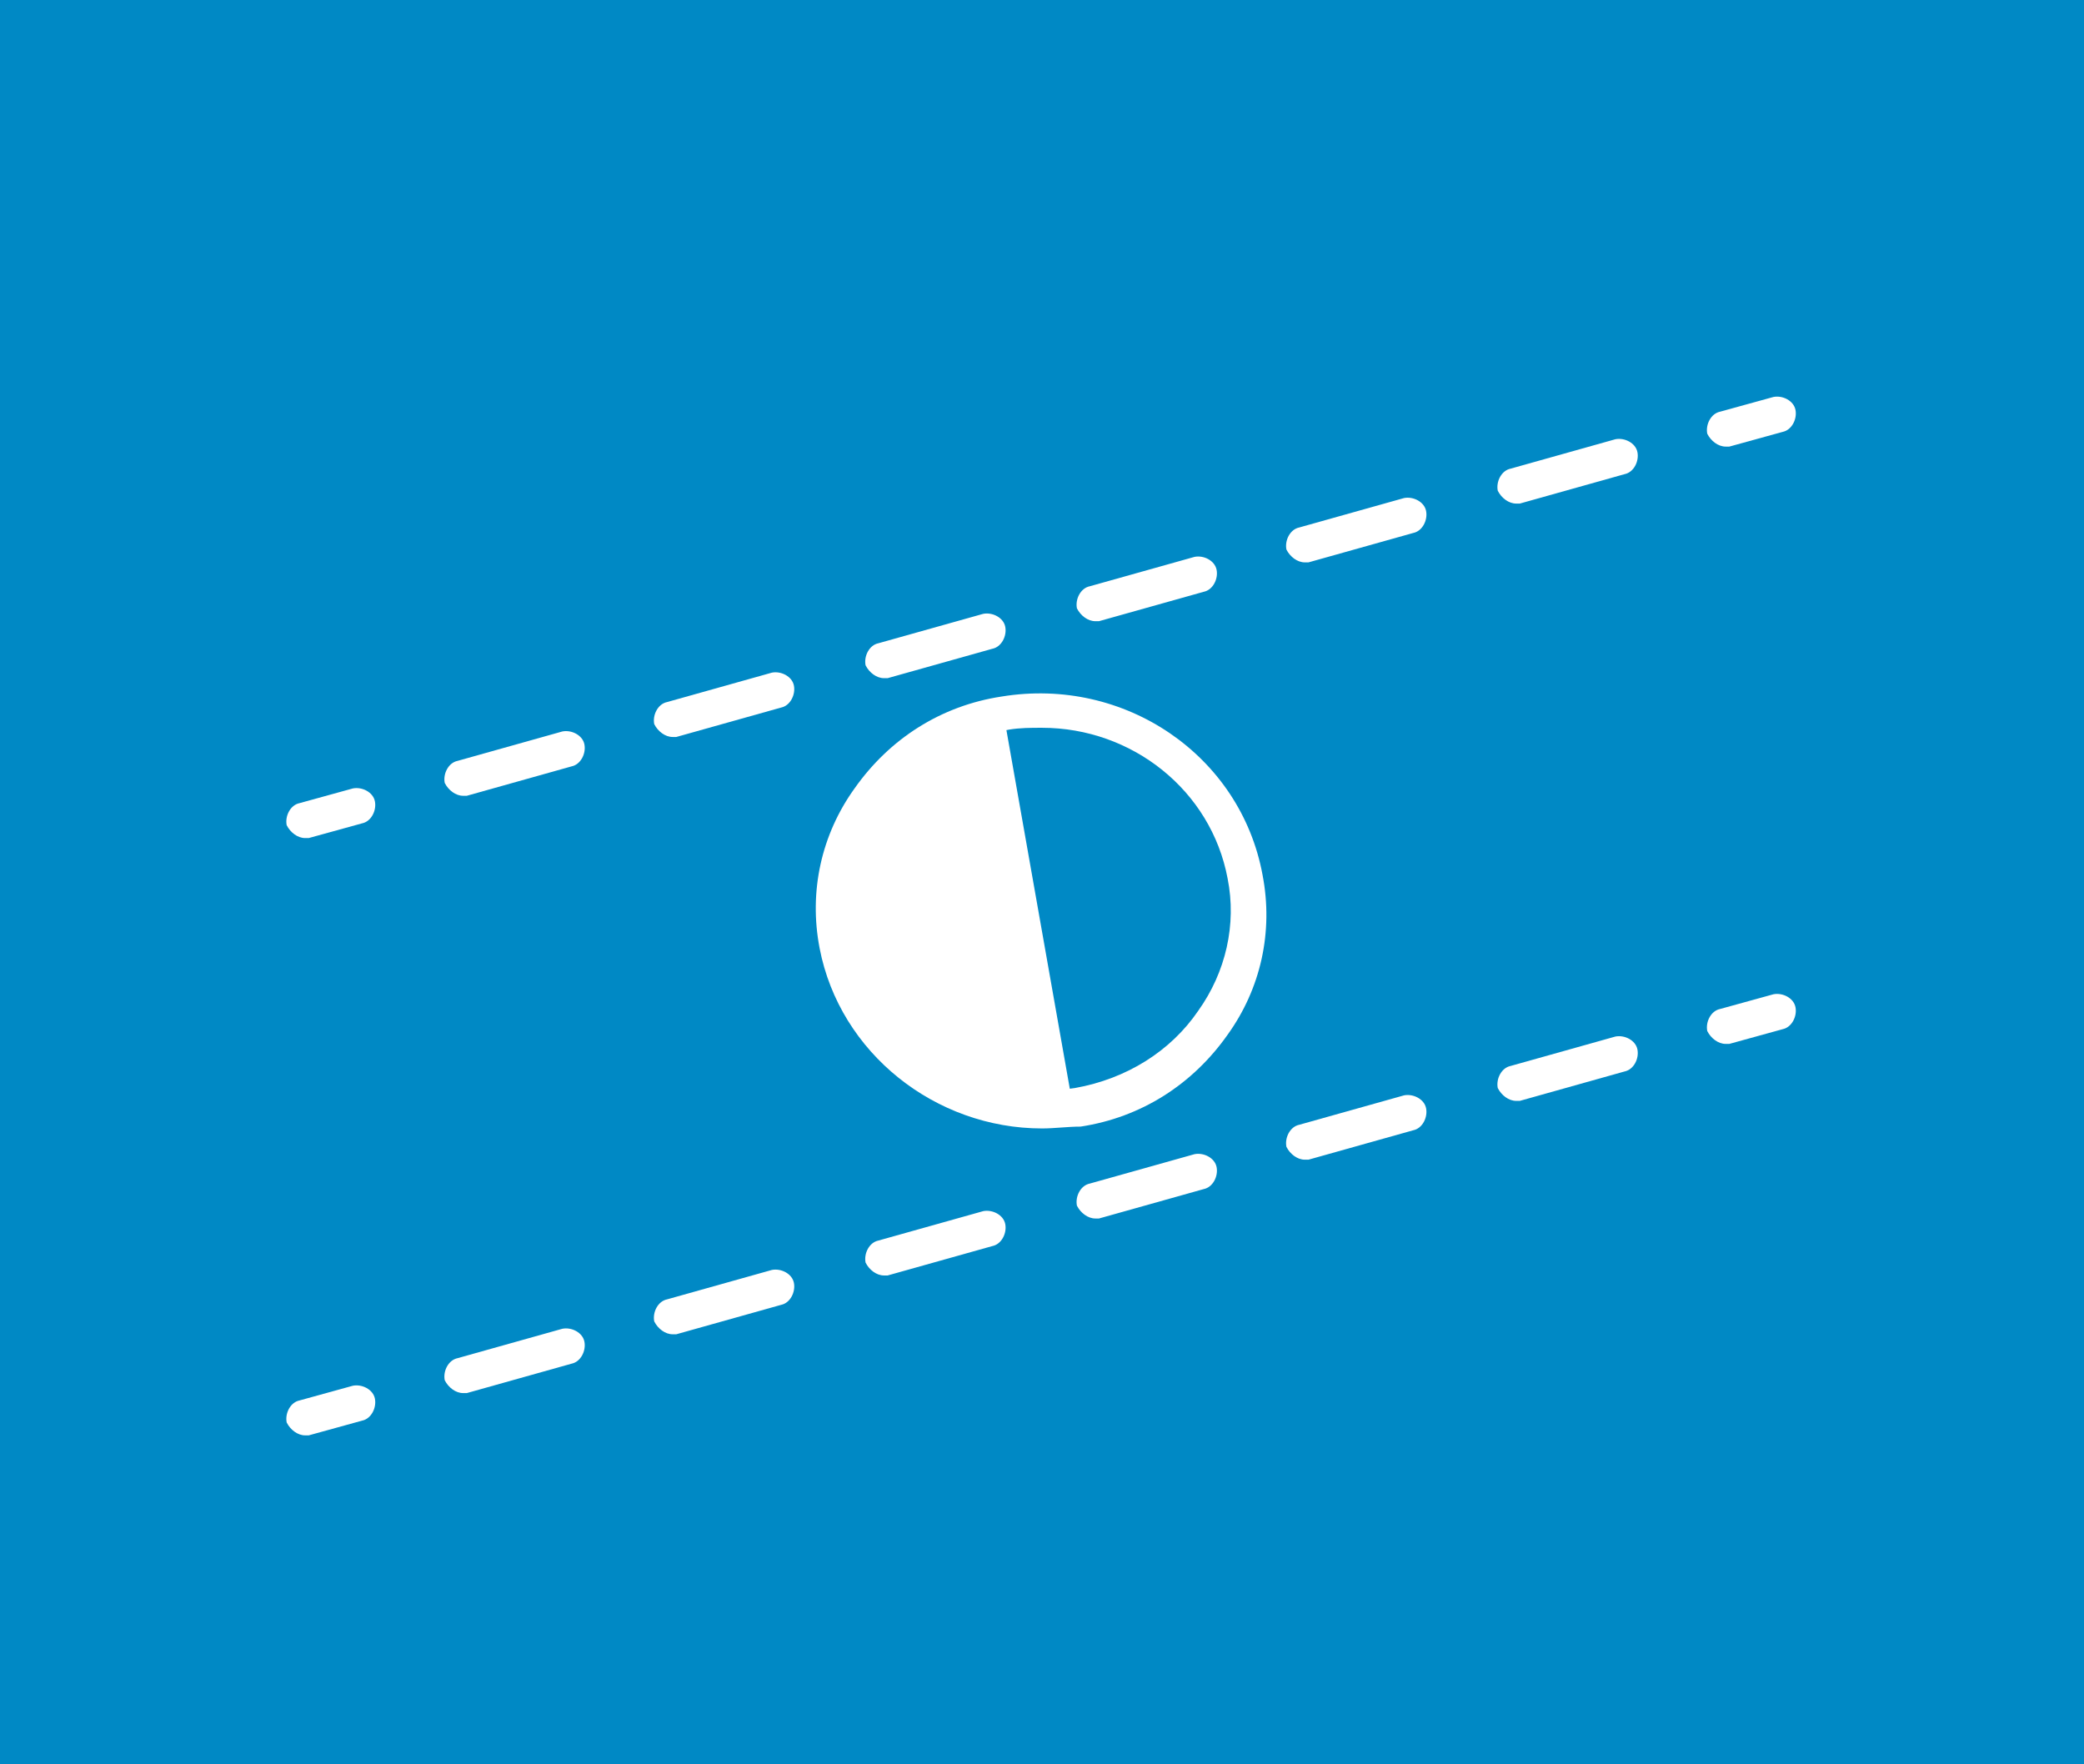 <?xml version="1.0" encoding="UTF-8"?> <!-- Generator: Adobe Illustrator 19.0.0, SVG Export Plug-In . SVG Version: 6.00 Build 0) --> <svg xmlns="http://www.w3.org/2000/svg" xmlns:xlink="http://www.w3.org/1999/xlink" id="Layer_1" x="0px" y="0px" viewBox="0 0 113.4 96" style="enable-background:new 0 0 113.4 96;" xml:space="preserve"> <style type="text/css"> .st0{fill:#0089C5;} .st1{fill:#FFFFFF;} </style> <rect class="st0" width="113.4" height="96"></rect> <path class="st1" d="M16.6,45.6c-0.4,0-0.8-0.3-1-0.7c-0.1-0.5,0.2-1.1,0.7-1.2l2.9-0.8c0.5-0.1,1.1,0.2,1.2,0.7 c0.1,0.5-0.2,1.1-0.7,1.2l-2.9,0.8C16.7,45.6,16.7,45.6,16.6,45.6"></path> <path class="st1" d="M25.2,43.3c-0.4,0-0.8-0.3-1-0.7c-0.1-0.5,0.2-1.1,0.7-1.2l5.7-1.6c0.5-0.1,1.1,0.2,1.2,0.7 c0.1,0.5-0.2,1.1-0.7,1.2l-5.7,1.6C25.4,43.3,25.3,43.3,25.2,43.3 M36.6,40.1c-0.4,0-0.8-0.3-1-0.7c-0.1-0.5,0.2-1.1,0.7-1.2 l5.7-1.6c0.5-0.1,1.1,0.2,1.2,0.7c0.1,0.5-0.2,1.1-0.7,1.2l-5.7,1.6C36.8,40.1,36.7,40.1,36.6,40.1 M48.1,36.9c-0.4,0-0.8-0.3-1-0.7 c-0.1-0.5,0.2-1.1,0.7-1.2l5.7-1.6c0.5-0.1,1.1,0.2,1.2,0.7c0.1,0.5-0.2,1.1-0.7,1.2l-5.7,1.6C48.3,36.9,48.2,36.9,48.1,36.9 M59.6,33.8c-0.4,0-0.8-0.3-1-0.7c-0.1-0.5,0.2-1.1,0.7-1.2l5.7-1.6c0.5-0.1,1.1,0.2,1.2,0.7c0.1,0.5-0.2,1.1-0.7,1.2l-5.7,1.6 C59.7,33.8,59.6,33.8,59.6,33.8 M71,30.6c-0.4,0-0.8-0.3-1-0.7c-0.1-0.5,0.2-1.1,0.7-1.2l5.7-1.6c0.5-0.1,1.1,0.2,1.2,0.7 c0.1,0.5-0.2,1.1-0.7,1.2l-5.7,1.6C71.2,30.6,71.1,30.6,71,30.6 M82.5,27.4c-0.4,0-0.8-0.3-1-0.7c-0.1-0.5,0.2-1.1,0.7-1.2l5.7-1.6 c0.5-0.1,1.1,0.2,1.2,0.7c0.1,0.5-0.2,1.1-0.7,1.2l-5.7,1.6C82.6,27.4,82.6,27.4,82.5,27.4"></path> <path class="st1" d="M93.9,24.3c-0.4,0-0.8-0.3-1-0.7c-0.1-0.5,0.2-1.1,0.7-1.2l2.9-0.8c0.5-0.1,1.1,0.2,1.2,0.7 c0.1,0.5-0.2,1.1-0.7,1.2l-2.9,0.8C94.1,24.3,94,24.3,93.9,24.3"></path> <path class="st1" d="M16.6,78.1c-0.4,0-0.8-0.3-1-0.7c-0.1-0.5,0.2-1.1,0.7-1.2l2.9-0.8c0.5-0.1,1.1,0.2,1.2,0.7 c0.1,0.5-0.2,1.1-0.7,1.2l-2.9,0.8C16.7,78.1,16.7,78.1,16.6,78.1"></path> <path class="st1" d="M25.2,75.8c-0.4,0-0.8-0.3-1-0.7c-0.1-0.5,0.2-1.1,0.7-1.2l5.7-1.6c0.5-0.1,1.1,0.2,1.2,0.7 c0.1,0.5-0.2,1.1-0.7,1.2l-5.7,1.6C25.4,75.8,25.3,75.8,25.2,75.8 M36.6,72.6c-0.4,0-0.8-0.3-1-0.7c-0.1-0.5,0.2-1.1,0.7-1.2 l5.7-1.6c0.5-0.1,1.1,0.2,1.2,0.7c0.1,0.5-0.2,1.1-0.7,1.2l-5.7,1.6C36.8,72.6,36.7,72.6,36.6,72.6 M48.1,69.4c-0.4,0-0.8-0.3-1-0.7 c-0.1-0.5,0.2-1.1,0.7-1.2l5.7-1.6c0.5-0.1,1.1,0.2,1.2,0.7c0.1,0.5-0.2,1.1-0.7,1.2l-5.7,1.6C48.3,69.4,48.2,69.4,48.1,69.4 M59.6,66.3c-0.4,0-0.8-0.3-1-0.7c-0.1-0.5,0.2-1.1,0.7-1.2l5.7-1.6c0.5-0.1,1.1,0.2,1.2,0.7c0.1,0.5-0.2,1.1-0.7,1.2l-5.7,1.6 C59.7,66.3,59.6,66.3,59.6,66.3 M71,63.1c-0.4,0-0.8-0.3-1-0.7c-0.1-0.5,0.2-1.1,0.7-1.2l5.7-1.6c0.5-0.1,1.1,0.2,1.2,0.7 c0.1,0.5-0.2,1.1-0.7,1.2l-5.7,1.6C71.2,63.1,71.1,63.1,71,63.1 M82.5,59.9c-0.4,0-0.8-0.3-1-0.7c-0.1-0.5,0.2-1.1,0.7-1.2l5.7-1.6 c0.5-0.1,1.1,0.2,1.2,0.7c0.1,0.5-0.2,1.1-0.7,1.2l-5.7,1.6C82.6,59.9,82.6,59.9,82.5,59.9"></path> <path class="st1" d="M93.9,56.8c-0.4,0-0.8-0.3-1-0.7c-0.1-0.5,0.2-1.1,0.7-1.2l2.9-0.8c0.5-0.1,1.1,0.2,1.2,0.7 c0.1,0.5-0.2,1.1-0.7,1.2l-2.9,0.8C94.1,56.8,94,56.8,93.9,56.8"></path> <path class="st1" d="M56.7,61.4c-5.8,0-11-4.1-12.1-9.8c-0.6-3.1,0.1-6.2,1.9-8.7c1.9-2.7,4.7-4.5,8-5c6.7-1.1,13,3.2,14.2,9.7 c0.6,3.1-0.1,6.2-1.9,8.7c-1.9,2.7-4.7,4.5-8,5C58.1,61.3,57.4,61.4,56.7,61.4 M56.7,39.6c-0.6,0-1.2,0-1.8,0.1 c-2.8,0.5-5.2,2-6.7,4.2c-1.5,2.1-2.1,4.7-1.6,7.2c1,5.4,6.3,9,11.9,8.1c2.8-0.5,5.2-2,6.7-4.2c1.5-2.1,2.1-4.7,1.6-7.2 C65.9,43,61.6,39.6,56.7,39.6"></path> <path class="st1" d="M54.6,38.8c-6.1,1-10.2,6.7-9.2,12.6c1.1,5.9,6.9,9.9,13,8.9L54.6,38.8z"></path> </svg> 